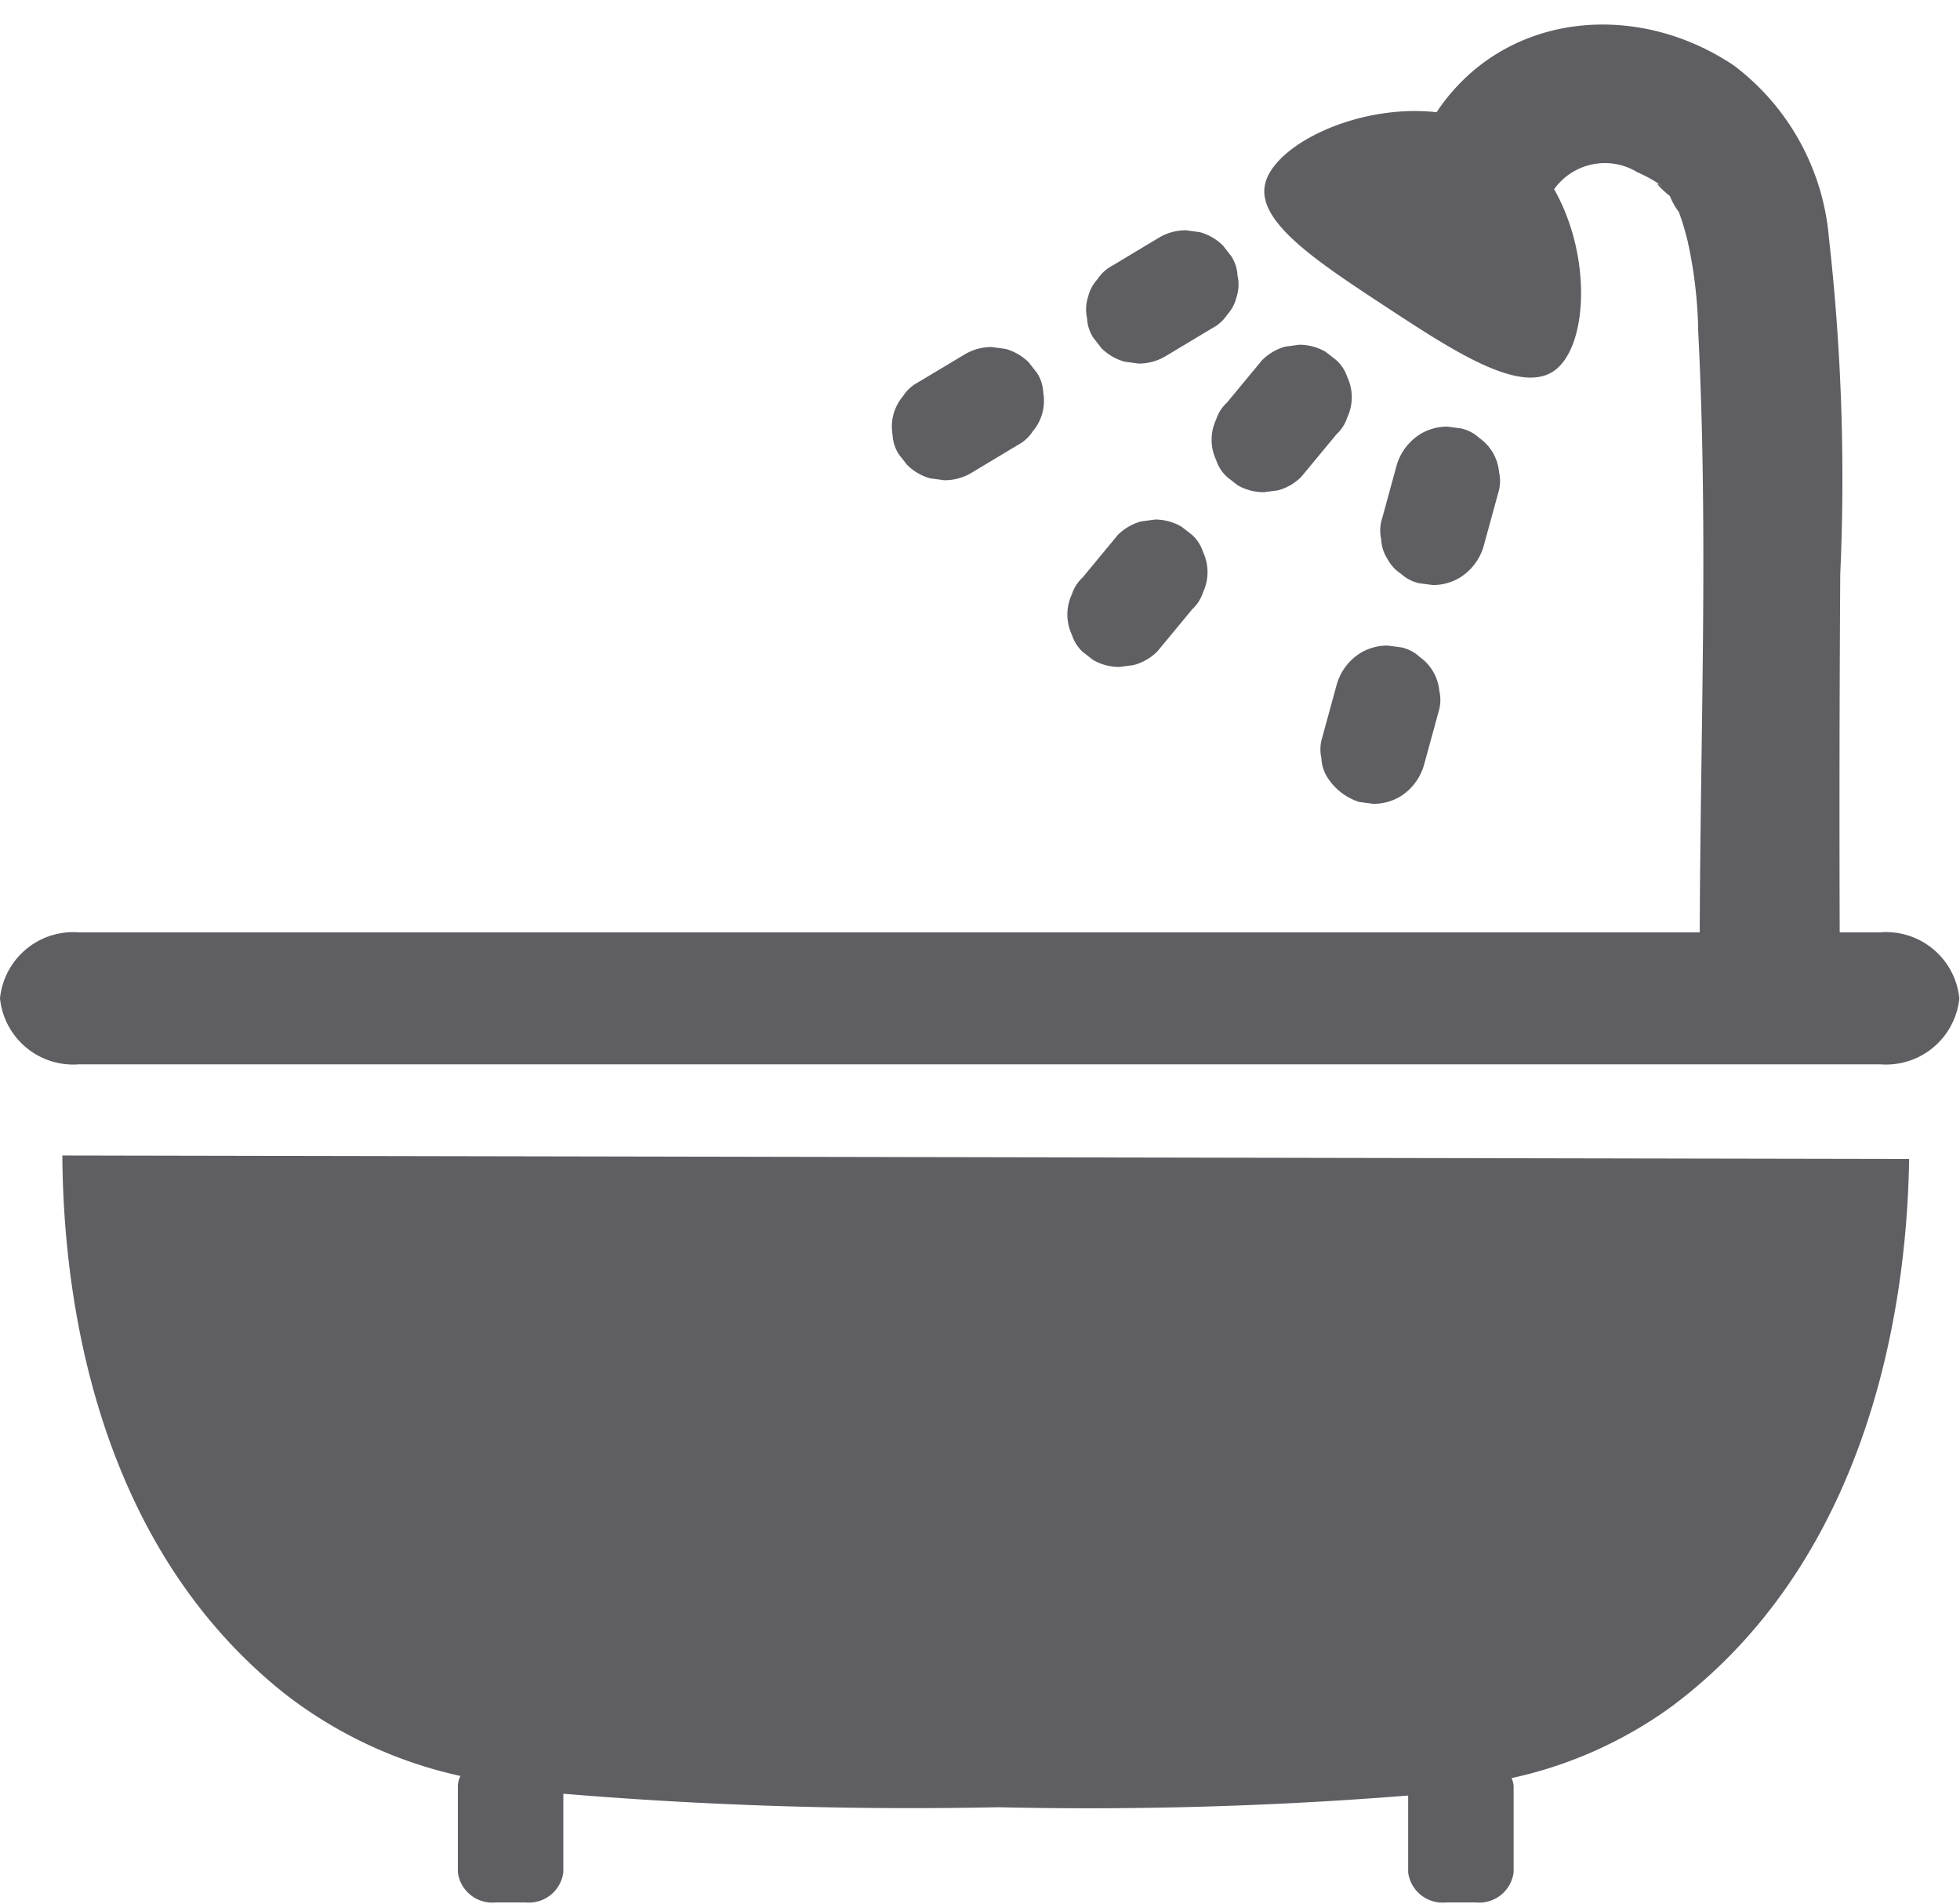 <?xml version="1.0" encoding="UTF-8" standalone="no"?><svg xmlns="http://www.w3.org/2000/svg" xmlns:xlink="http://www.w3.org/1999/xlink" fill="#5f5e62" height="54.3" preserveAspectRatio="xMidYMid meet" version="1" viewBox="0.0 -0.7 55.9 54.3" width="55.9" zoomAndPan="magnify"><g data-name="28" id="change1_1"><path d="M1.778,32.247l52.671.1c-.045,2.922-.6,10.987-6.75,15.594A12.133,12.133,0,0,1,43.111,50a.691.691,0,0,1,.058.227v2.46a.99.99,0,0,1-1.078.859h-.852a.99.99,0,0,1-1.078-.859v-2.19a113.965,113.965,0,0,1-11.689.334,119.97,119.97,0,0,1-12.406-.385v2.241a.99.99,0,0,1-1.078.859h-.851a.991.991,0,0,1-1.079-.859v-2.46a.687.687,0,0,1,.074-.288,12.538,12.538,0,0,1-4.979-2.32C2.378,43.058,1.8,35.455,1.778,32.247Zm51.849-6.363H52.469q-.017-5.109.016-10.219a61.136,61.136,0,0,0-.323-9.578,6.88,6.88,0,0,0-2.7-4.912C46.645-.723,42.872-.35,40.971,2.5c-2.277-.253-4.709.963-4.9,2.1-.182,1.058,1.532,2.184,3.428,3.429,1.919,1.26,3.819,2.508,4.8,1.861s1.124-3.263.025-5.195a1.78,1.78,0,0,1,2.373-.485,4.34,4.34,0,0,1,.746.42c-.413-.278.043.161.182.257a1.944,1.944,0,0,0,.257.459,7.425,7.425,0,0,1,.252.839,12.746,12.746,0,0,1,.3,2.572c.291,5.691.061,11.424.043,17.128H2.254A2.1,2.1,0,0,0,0,27.766a2.1,2.1,0,0,0,2.254,1.882H53.627a2.1,2.1,0,0,0,2.254-1.882A2.1,2.1,0,0,0,53.627,25.884ZM39.957,15.66a1.134,1.134,0,0,0,.51.269l.4.053a1.491,1.491,0,0,0,.757-.205,1.562,1.562,0,0,0,.689-.9l.414-1.512a1.148,1.148,0,0,0,.027-.6,1.338,1.338,0,0,0-.565-.978,1.124,1.124,0,0,0-.51-.269l-.4-.054a1.5,1.5,0,0,0-.757.205,1.564,1.564,0,0,0-.689.9l-.414,1.512a1.137,1.137,0,0,0-.026.6,1.111,1.111,0,0,0,.178.557A1.134,1.134,0,0,0,39.957,15.66Zm-1.83,3.148-.414,1.512a1.137,1.137,0,0,0-.026.6,1.111,1.111,0,0,0,.178.557,1.68,1.68,0,0,0,.9.69l.4.053a1.5,1.5,0,0,0,.757-.2,1.564,1.564,0,0,0,.689-.9l.414-1.512a1.147,1.147,0,0,0,.027-.6,1.343,1.343,0,0,0-.565-.978,1.124,1.124,0,0,0-.51-.269l-.4-.053a1.493,1.493,0,0,0-.757.2A1.564,1.564,0,0,0,38.127,18.808ZM38.113,9.57l-.3-.235a1.5,1.5,0,0,0-.757-.205l-.4.054a1.492,1.492,0,0,0-.661.386l-1,1.208a1.123,1.123,0,0,0-.31.483,1.359,1.359,0,0,0,0,1.156,1.12,1.12,0,0,0,.31.482l.3.235a1.48,1.48,0,0,0,.757.2l.4-.053a1.49,1.49,0,0,0,.662-.386l1-1.208a1.123,1.123,0,0,0,.31-.483,1.357,1.357,0,0,0,0-1.155A1.123,1.123,0,0,0,38.113,9.57Zm-7.239,8.313.3.234a1.491,1.491,0,0,0,.757.2l.4-.053A1.511,1.511,0,0,0,33,17.883q.5-.6,1-1.208a1.123,1.123,0,0,0,.31-.483,1.359,1.359,0,0,0,0-1.156,1.123,1.123,0,0,0-.31-.483l-.3-.234a1.488,1.488,0,0,0-.757-.205l-.4.054a1.5,1.5,0,0,0-.662.385l-1,1.209a1.123,1.123,0,0,0-.31.482,1.359,1.359,0,0,0,0,1.156A1.133,1.133,0,0,0,30.874,17.883Zm.306-8.955.234.3a1.5,1.5,0,0,0,.662.385l.4.054a1.491,1.491,0,0,0,.757-.205l1.344-.806A1.128,1.128,0,0,0,35,8.273a1.122,1.122,0,0,0,.268-.51,1.127,1.127,0,0,0,.027-.6,1.108,1.108,0,0,0-.178-.557l-.234-.3a1.5,1.5,0,0,0-.662-.386l-.4-.054a1.5,1.5,0,0,0-.757.205l-1.344.807a1.125,1.125,0,0,0-.421.386,1.134,1.134,0,0,0-.269.51,1.137,1.137,0,0,0-.026.6A1.111,1.111,0,0,0,31.18,8.928Zm-5.545,3.326.235.3a1.5,1.5,0,0,0,.662.386l.4.053a1.493,1.493,0,0,0,.757-.2l1.344-.807a1.134,1.134,0,0,0,.421-.386,1.35,1.35,0,0,0,.3-1.108,1.121,1.121,0,0,0-.178-.558l-.235-.3a1.5,1.5,0,0,0-.662-.385l-.4-.054a1.491,1.491,0,0,0-.757.205l-1.345.806a1.139,1.139,0,0,0-.42.386,1.349,1.349,0,0,0-.3,1.109A1.124,1.124,0,0,0,25.635,12.254Z"/></g></svg>